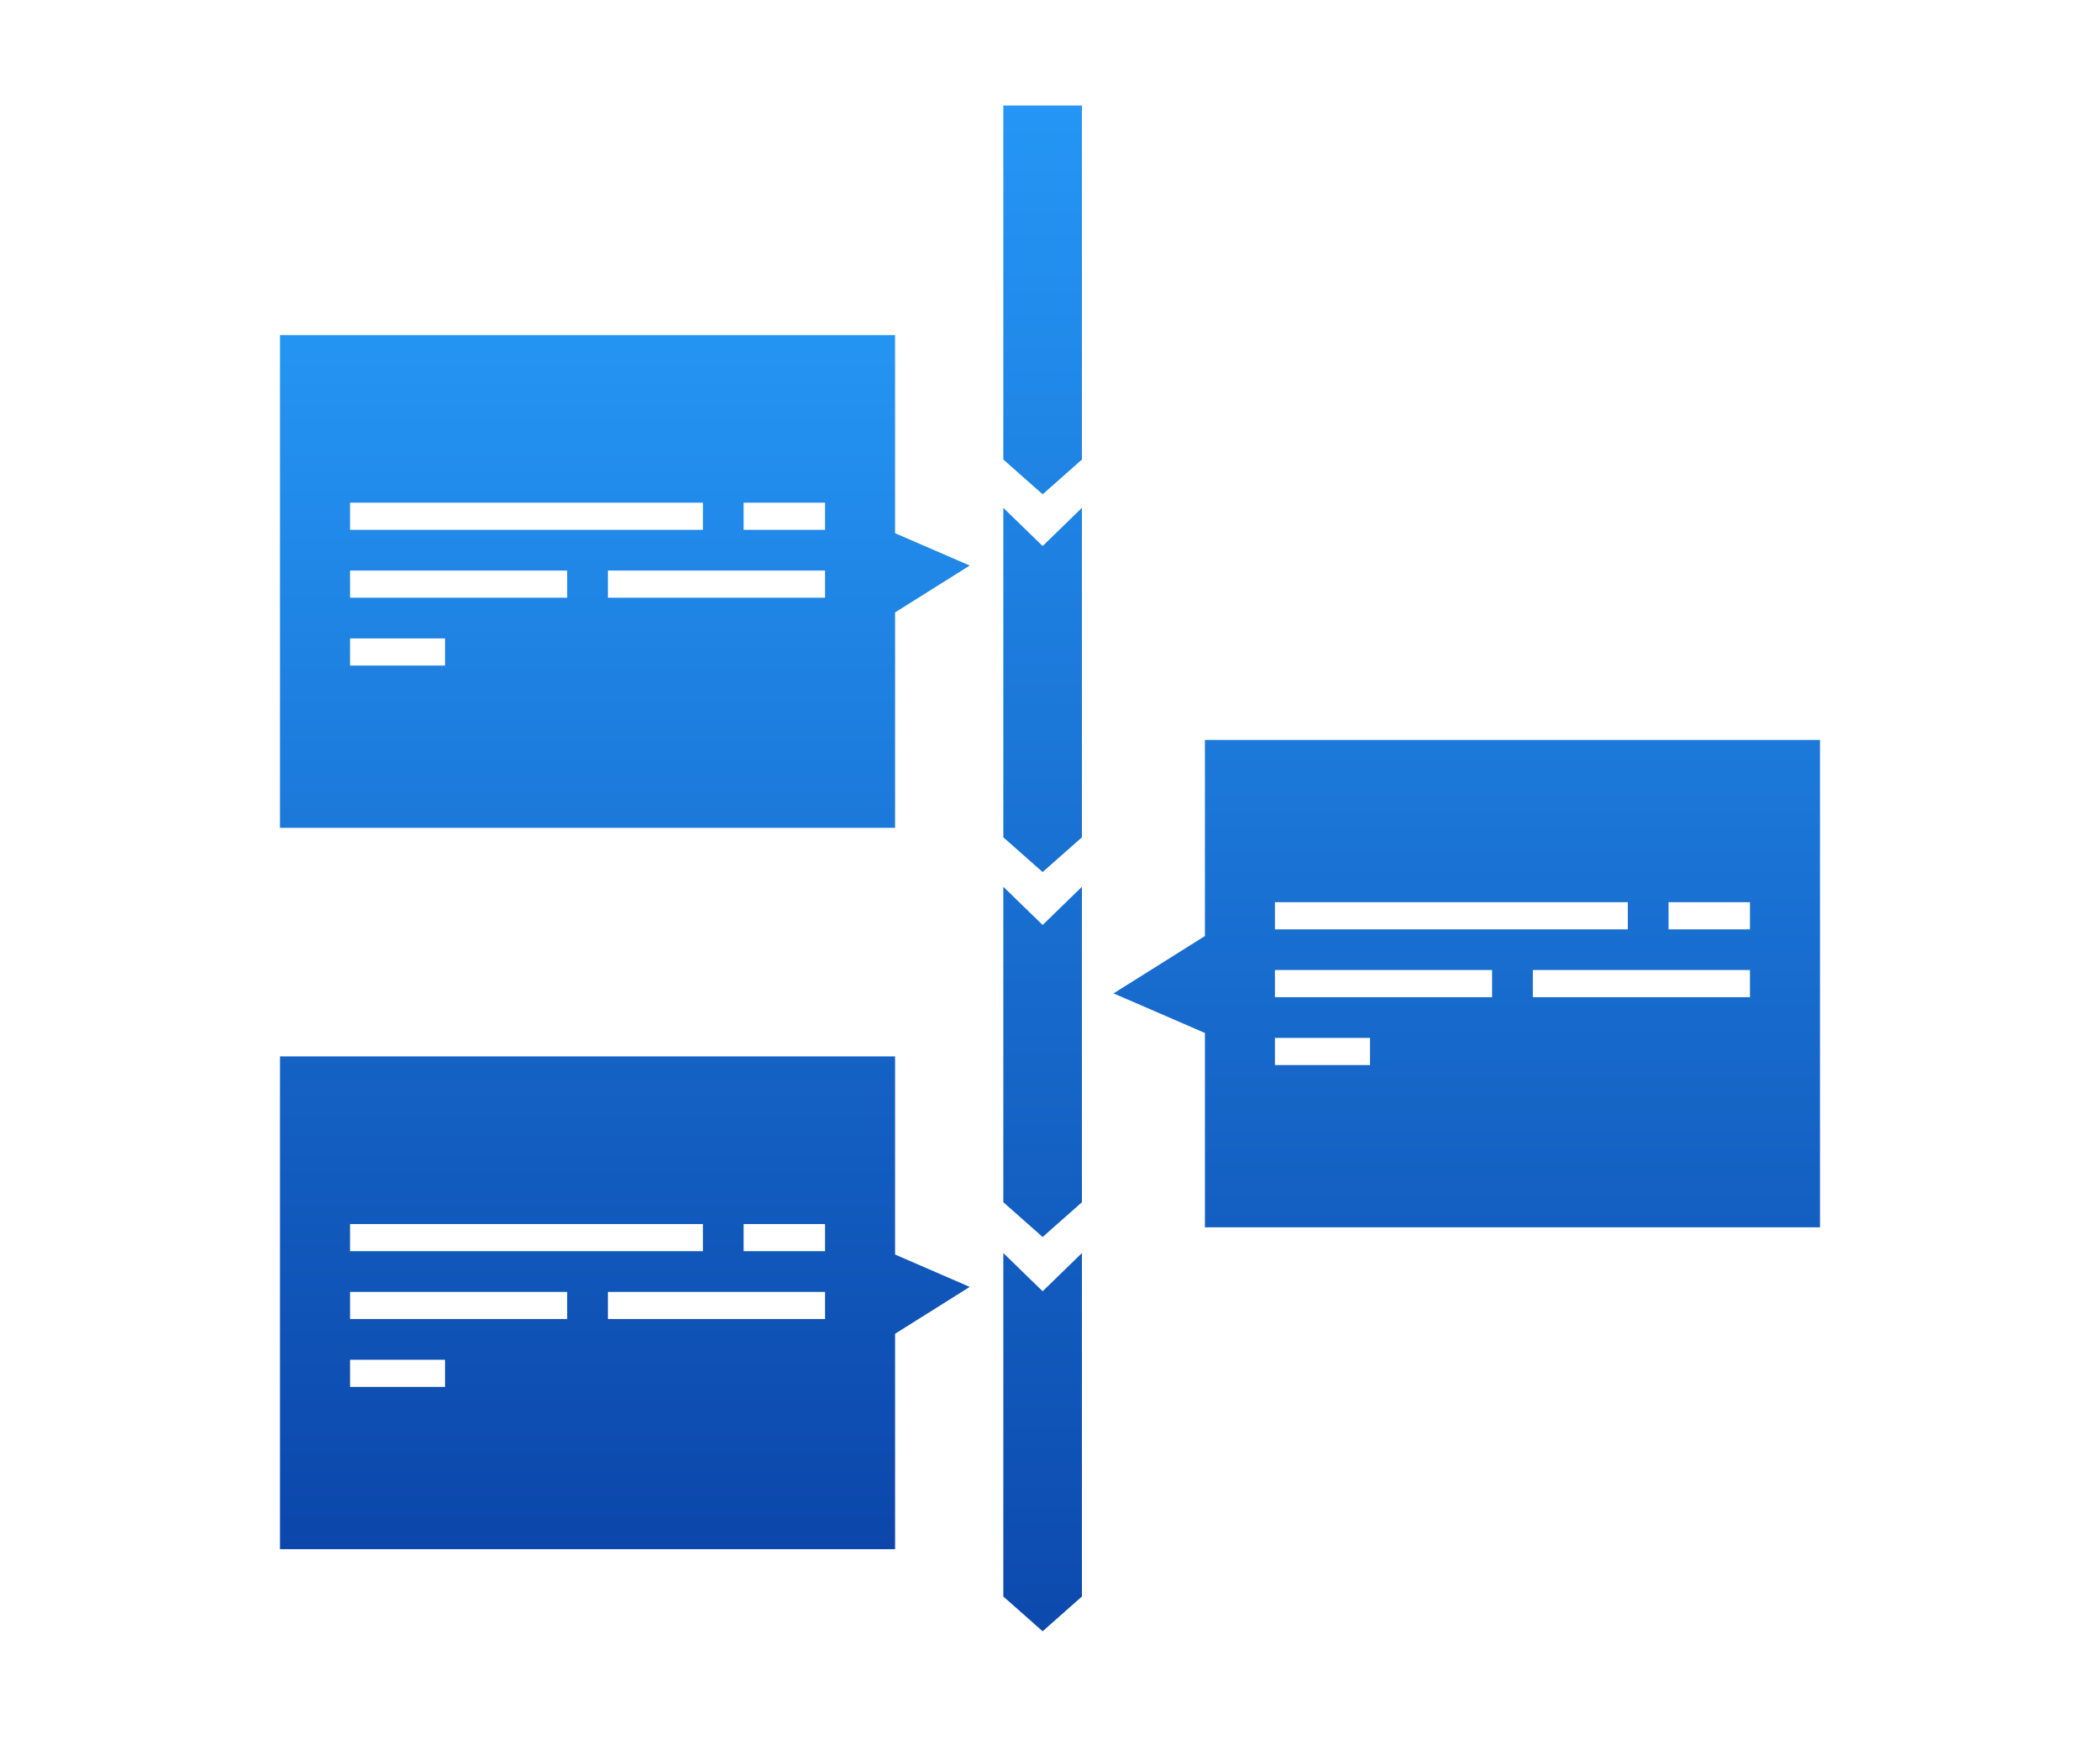 <?xml version="1.0" encoding="utf-8"?>
<!-- Generator: Adobe Illustrator 16.0.0, SVG Export Plug-In . SVG Version: 6.00 Build 0)  -->
<!DOCTYPE svg PUBLIC "-//W3C//DTD SVG 1.1//EN" "http://www.w3.org/Graphics/SVG/1.1/DTD/svg11.dtd">
<svg version="1.1" id="question_x5F_answer" xmlns="http://www.w3.org/2000/svg" xmlns:xlink="http://www.w3.org/1999/xlink"
	 x="0px" y="0px" width="600px" height="500px" viewBox="0 0 600 500" enable-background="new 0 0 600 500" xml:space="preserve">
<g>
	<linearGradient id="SVGID_1_" gradientUnits="userSpaceOnUse" x1="297.896" y1="519.676" x2="297.896" y2="-34.304">
		<stop  offset="0" style="stop-color:#0A41A6"/>
		<stop  offset="1" style="stop-color:#28A1FF"/>
	</linearGradient>
	<polygon fill="url(#SVGID_1_)" points="309.125,131.275 297.896,141.202 286.665,131.275 286.665,30.146 309.125,30.146 	"/>
	<linearGradient id="SVGID_2_" gradientUnits="userSpaceOnUse" x1="297.896" y1="497.877" x2="297.896" y2="-15.882">
		<stop  offset="0" style="stop-color:#0A41A6"/>
		<stop  offset="1" style="stop-color:#28A1FF"/>
	</linearGradient>
	<polygon fill="url(#SVGID_2_)" points="309.125,239.191 297.896,249.117 286.665,239.191 286.665,145.071 297.896,155.989 
		309.125,145.071 	"/>
	<linearGradient id="SVGID_3_" gradientUnits="userSpaceOnUse" x1="297.896" y1="493.923" x2="297.896" y2="-0.09">
		<stop  offset="0" style="stop-color:#0A41A6"/>
		<stop  offset="1" style="stop-color:#28A1FF"/>
	</linearGradient>
	<polygon fill="url(#SVGID_3_)" points="309.125,343.439 297.896,353.367 286.665,343.439 286.665,253.32 297.896,264.239 
		309.125,253.32 	"/>
	<linearGradient id="SVGID_4_" gradientUnits="userSpaceOnUse" x1="297.896" y1="510.843" x2="297.896" y2="-22.672">
		<stop  offset="0" style="stop-color:#0A41A6"/>
		<stop  offset="1" style="stop-color:#28A1FF"/>
	</linearGradient>
	<polygon fill="url(#SVGID_4_)" points="309.125,456.072 297.896,466 286.665,456.072 286.665,357.953 297.896,368.872 
		309.125,357.953 	"/>
	<g>
		<linearGradient id="SVGID_5_" gradientUnits="userSpaceOnUse" x1="257.909" y1="515.883" x2="257.909" y2="31.74">
			<stop  offset="0" style="stop-color:#0A41A6"/>
			<stop  offset="1" style="stop-color:#28A1FF"/>
		</linearGradient>
		<polygon fill="url(#SVGID_5_)" points="241.732,183.741 238.755,144.964 277.064,161.56 		"/>
		<linearGradient id="SVGID_6_" gradientUnits="userSpaceOnUse" x1="167.869" y1="515.877" x2="167.869" y2="31.739">
			<stop  offset="0" style="stop-color:#0A41A6"/>
			<stop  offset="1" style="stop-color:#28A1FF"/>
		</linearGradient>
		<path fill="url(#SVGID_6_)" d="M80,236.483h175.738v-50.228v-8.37V139.11v8.366V95.715H80V236.483z M235.729,170.745h-62.044
			v-7.754h62.044V170.745z M212.462,143.601h23.267v7.755h-23.267V143.601z M100.01,143.601h100.819v7.755H100.01V143.601z
			 M100.01,162.991h62.041v7.754H100.01V162.991z M100.01,182.377h27.144v7.755H100.01V182.377z"/>
	</g>
	<g>
		<linearGradient id="SVGID_7_" gradientUnits="userSpaceOnUse" x1="257.909" y1="468.293" x2="257.909" y2="-15.874">
			<stop  offset="0" style="stop-color:#0A41A6"/>
			<stop  offset="1" style="stop-color:#28A1FF"/>
		</linearGradient>
		<polygon fill="url(#SVGID_7_)" points="241.732,389.808 238.755,351.028 277.064,367.627 		"/>
		<linearGradient id="SVGID_8_" gradientUnits="userSpaceOnUse" x1="167.869" y1="468.287" x2="167.869" y2="-15.854">
			<stop  offset="0" style="stop-color:#0A41A6"/>
			<stop  offset="1" style="stop-color:#28A1FF"/>
		</linearGradient>
		<path fill="url(#SVGID_8_)" d="M80,442.55h175.738V392.32v-8.368v-38.777v8.368V301.78H80V442.55z M235.729,376.81h-62.044v-7.752
			h62.044V376.81z M212.462,349.667h23.267v7.755h-23.267V349.667z M100.01,349.667h100.819v7.755H100.01V349.667z M100.01,369.058
			h62.041v7.752H100.01V369.058z M100.01,388.442h27.144v7.755H100.01V388.442z"/>
	</g>
	<linearGradient id="SVGID_9_" gradientUnits="userSpaceOnUse" x1="419.079" y1="496.922" x2="419.079" y2="12.778">
		<stop  offset="0" style="stop-color:#0A41A6"/>
		<stop  offset="1" style="stop-color:#28A1FF"/>
	</linearGradient>
	<path fill="url(#SVGID_9_)" d="M344.263,211.373v50.229v5.793l-26.105,16.386l26.105,11.31v5.289v50.23H520V211.373H344.263z
		 M364.271,257.726h100.82v7.755h-100.82V257.726z M391.416,304.257h-27.145v-7.754h27.145V304.257z M426.315,284.869h-62.044
		v-7.757h62.044V284.869z M499.99,284.869h-62.042v-7.757h62.042V284.869z M499.99,265.48h-23.267v-7.755h23.267V265.48z"/>
</g>
</svg>
